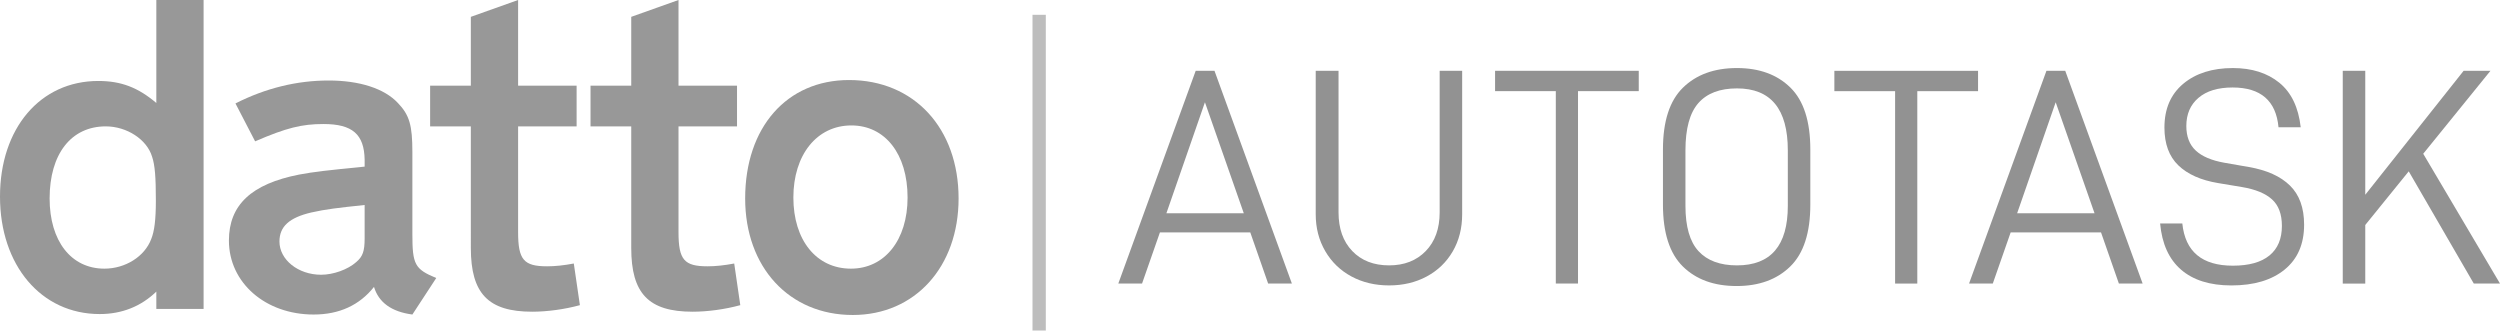 <?xml version="1.0" encoding="UTF-8"?>
<svg xmlns="http://www.w3.org/2000/svg" xmlns:xlink="http://www.w3.org/1999/xlink" version="1.1" id="Layer_1" x="0px" y="0px" viewBox="0 0 519.23 68.653" style="enable-background:new 0 0 519.23 68.653;" xml:space="preserve">
<style type="text/css">
	.st0{fill:#989898;}
	.st1{fill:#BDBDBD;}
	.st2{fill:#929292;}
</style>
<g>
	<g id="XMLID_228_">
		<path id="XMLID_251_" class="st0" d="M32.468,0v21.386c-3.791-3.208-7.291-4.569-12.054-4.569    C8.36,16.817,0,26.635,0,40.828c0,14.29,8.555,24.399,20.706,24.399c4.569,0,8.554-1.556,11.762-4.666v3.597h9.817    V0H32.468z M31.398,49.674c-1.361,3.596-5.346,6.123-9.72,6.123c-6.902,0-11.373-5.735-11.373-14.581    c0-9.235,4.471-14.97,11.665-14.97c4.374,0,8.554,2.722,9.624,6.318c0.583,1.75,0.778,4.179,0.778,9.137    C32.37,45.591,32.078,48.02,31.398,49.674z"></path>
		<path id="XMLID_248_" class="st0" d="M85.647,48.605V31.592c0-5.541-0.583-7.68-3.013-10.207    c-2.819-3.014-7.972-4.666-14.387-4.666c-6.513,0-13.025,1.555-19.344,4.763l4.083,7.873    c6.513-2.818,9.72-3.596,14.191-3.596c6.028,0,8.457,2.139,8.555,7.388v1.459    c-7.873,0.778-10.499,1.07-13.609,1.653c-9.916,1.944-14.581,6.318-14.581,13.706    c0,8.749,7.581,15.36,17.594,15.36c5.346,0,9.526-1.944,12.539-5.735c0.972,3.207,3.597,5.151,7.971,5.735    l4.958-7.582C86.134,55.894,85.647,54.922,85.647,48.605z M75.732,49.479c0,2.722-0.389,3.791-1.75,4.956    c-1.75,1.556-4.763,2.626-7.29,2.626c-4.763,0-8.652-3.112-8.652-6.903c0-3.111,2.042-4.957,6.61-6.027    c3.014-0.681,5.541-0.971,11.082-1.555V49.479z"></path>
		<path id="XMLID_233_" class="st0" d="M107.606,48.215c0,5.735,1.168,7.095,6.028,7.095c1.653,0,3.499-0.193,5.541-0.582    l1.263,8.651c-3.207,0.875-6.804,1.36-9.915,1.36c-9.137,0-12.733-3.791-12.733-13.219V26.246h-8.457v-8.457    h8.457v-14.29L107.606,0v17.789h12.152v8.457h-12.152V48.215L107.606,48.215z"></path>
		<path id="XMLID_232_" class="st0" d="M140.921,48.215c0,5.735,1.168,7.095,6.028,7.095    c1.652,0,3.499-0.193,5.541-0.582l1.262,8.651c-3.206,0.875-6.803,1.36-9.915,1.36    c-9.137,0-12.733-3.791-12.733-13.219V26.246h-8.457v-8.457h8.457v-14.29L140.921,0v17.789h12.152v8.457h-12.152    V48.215L140.921,48.215z"></path>
		<path id="XMLID_229_" class="st0" d="M176.344,16.623c-12.928,0-21.58,9.818-21.58,24.594    c0,14.289,9.137,24.204,22.358,24.204c12.929,0,21.968-10.012,21.968-24.204    C199.09,26.635,189.855,16.623,176.344,16.623z M176.732,55.797c-7.193,0-11.956-5.93-11.956-14.775    c0-8.846,4.86-14.97,12.054-14.97c6.999,0,11.666,5.93,11.666,14.97    C188.496,49.867,183.732,55.797,176.732,55.797z"></path>
	</g>
	<rect x="214.441" y="3.077" class="st1" width="2.764" height="65.576"></rect>
	<g>
		<path class="st2" d="M259.67,48.263h-18.762l-3.715,10.631h-4.931l16.073-44.184h3.906l16.074,44.184h-4.932    L259.67,48.263z M258.325,44.293l-8.069-23.052l-8.005,23.052H258.325z"></path>
		<path class="st2" d="M280.692,57.422c-2.305-1.238-4.12-2.989-5.443-5.252c-1.324-2.263-1.985-4.822-1.985-7.684    V14.71h4.738v29.391c0,3.374,0.949,6.052,2.85,8.036c1.9,1.985,4.451,2.98,7.653,2.98    c3.159,0,5.699-0.995,7.62-2.98c1.921-1.985,2.882-4.662,2.882-8.036V14.71h4.674v29.776    c0,2.903-0.652,5.474-1.954,7.716c-1.302,2.242-3.106,3.981-5.41,5.219c-2.306,1.238-4.91,1.857-7.813,1.857    S282.998,58.66,280.692,57.422z"></path>
		<path class="st2" d="M340.355,18.934h-12.616v39.96h-4.611V18.934h-12.614v-4.224h29.841V18.934z"></path>
		<path class="st2" d="M349.511,55.339c-2.753-2.71-4.129-6.991-4.129-12.838V31.038c0-5.847,1.386-10.128,4.162-12.838    c2.774-2.71,6.509-4.067,11.206-4.067c4.654,0,8.358,1.357,11.111,4.067c2.753,2.71,4.129,6.991,4.129,12.838    v11.464c0,5.847-1.388,10.128-4.162,12.838c-2.776,2.713-6.49,4.067-11.142,4.067    C355.989,59.406,352.264,58.053,349.511,55.339z M371.315,42.756V31.23c0-8.581-3.522-12.871-10.566-12.871    c-3.544,0-6.212,1.013-8.004,3.042c-1.794,2.026-2.69,5.305-2.69,9.829V42.756c0,4.313,0.906,7.45,2.721,9.414    c1.814,1.964,4.471,2.947,7.973,2.947C367.793,55.117,371.315,50.997,371.315,42.756z"></path>
		<path class="st2" d="M410.825,18.934H398.209v39.96h-4.611V18.934H380.984v-4.224h29.841V18.934z"></path>
		<path class="st2" d="M436.363,48.263h-18.762l-3.715,10.631h-4.931l16.073-44.184h3.906l16.074,44.184h-4.932    L436.363,48.263z M435.018,44.293l-8.069-23.052l-8.005,23.052H435.018z"></path>
		<path class="st2" d="M452.993,56.012c-2.519-2.177-3.971-5.379-4.354-9.606h4.611    c0.597,5.85,4.098,8.774,10.501,8.774c3.331,0,5.861-0.705,7.589-2.112c1.728-1.41,2.593-3.46,2.593-6.149    c0-2.432-0.683-4.269-2.05-5.507c-1.365-1.238-3.436-2.091-6.21-2.559l-4.996-0.832    c-3.586-0.598-6.339-1.828-8.26-3.685c-1.921-1.854-2.882-4.47-2.882-7.844c0-3.883,1.302-6.914,3.906-9.091    c2.604-2.177,6.041-3.267,10.31-3.267c3.928,0,7.14,1.016,9.639,3.042c2.497,2.029,3.98,5.113,4.449,9.254    h-4.611c-0.511-5.507-3.692-8.261-9.541-8.261c-3.032,0-5.39,0.714-7.075,2.145    c-1.687,1.431-2.53,3.386-2.53,5.859c0,2.177,0.65,3.874,1.954,5.092c1.3,1.217,3.275,2.059,5.923,2.53    l5.123,0.895c3.713,0.643,6.552,1.922,8.516,3.842c1.964,1.922,2.946,4.633,2.946,8.134    c0,4.014-1.345,7.118-4.035,9.316c-2.69,2.201-6.382,3.3-11.079,3.3    C458.99,59.279,455.511,58.189,452.993,56.012z"></path>
		<path class="st2" d="M500.275,35.585l-9.029,11.144v12.166h-4.674V14.71h4.674v25.741l20.427-25.741h5.572    l-13.961,17.225l15.945,26.959h-5.443L500.275,35.585z"></path>
	</g>
</g>
</svg>
